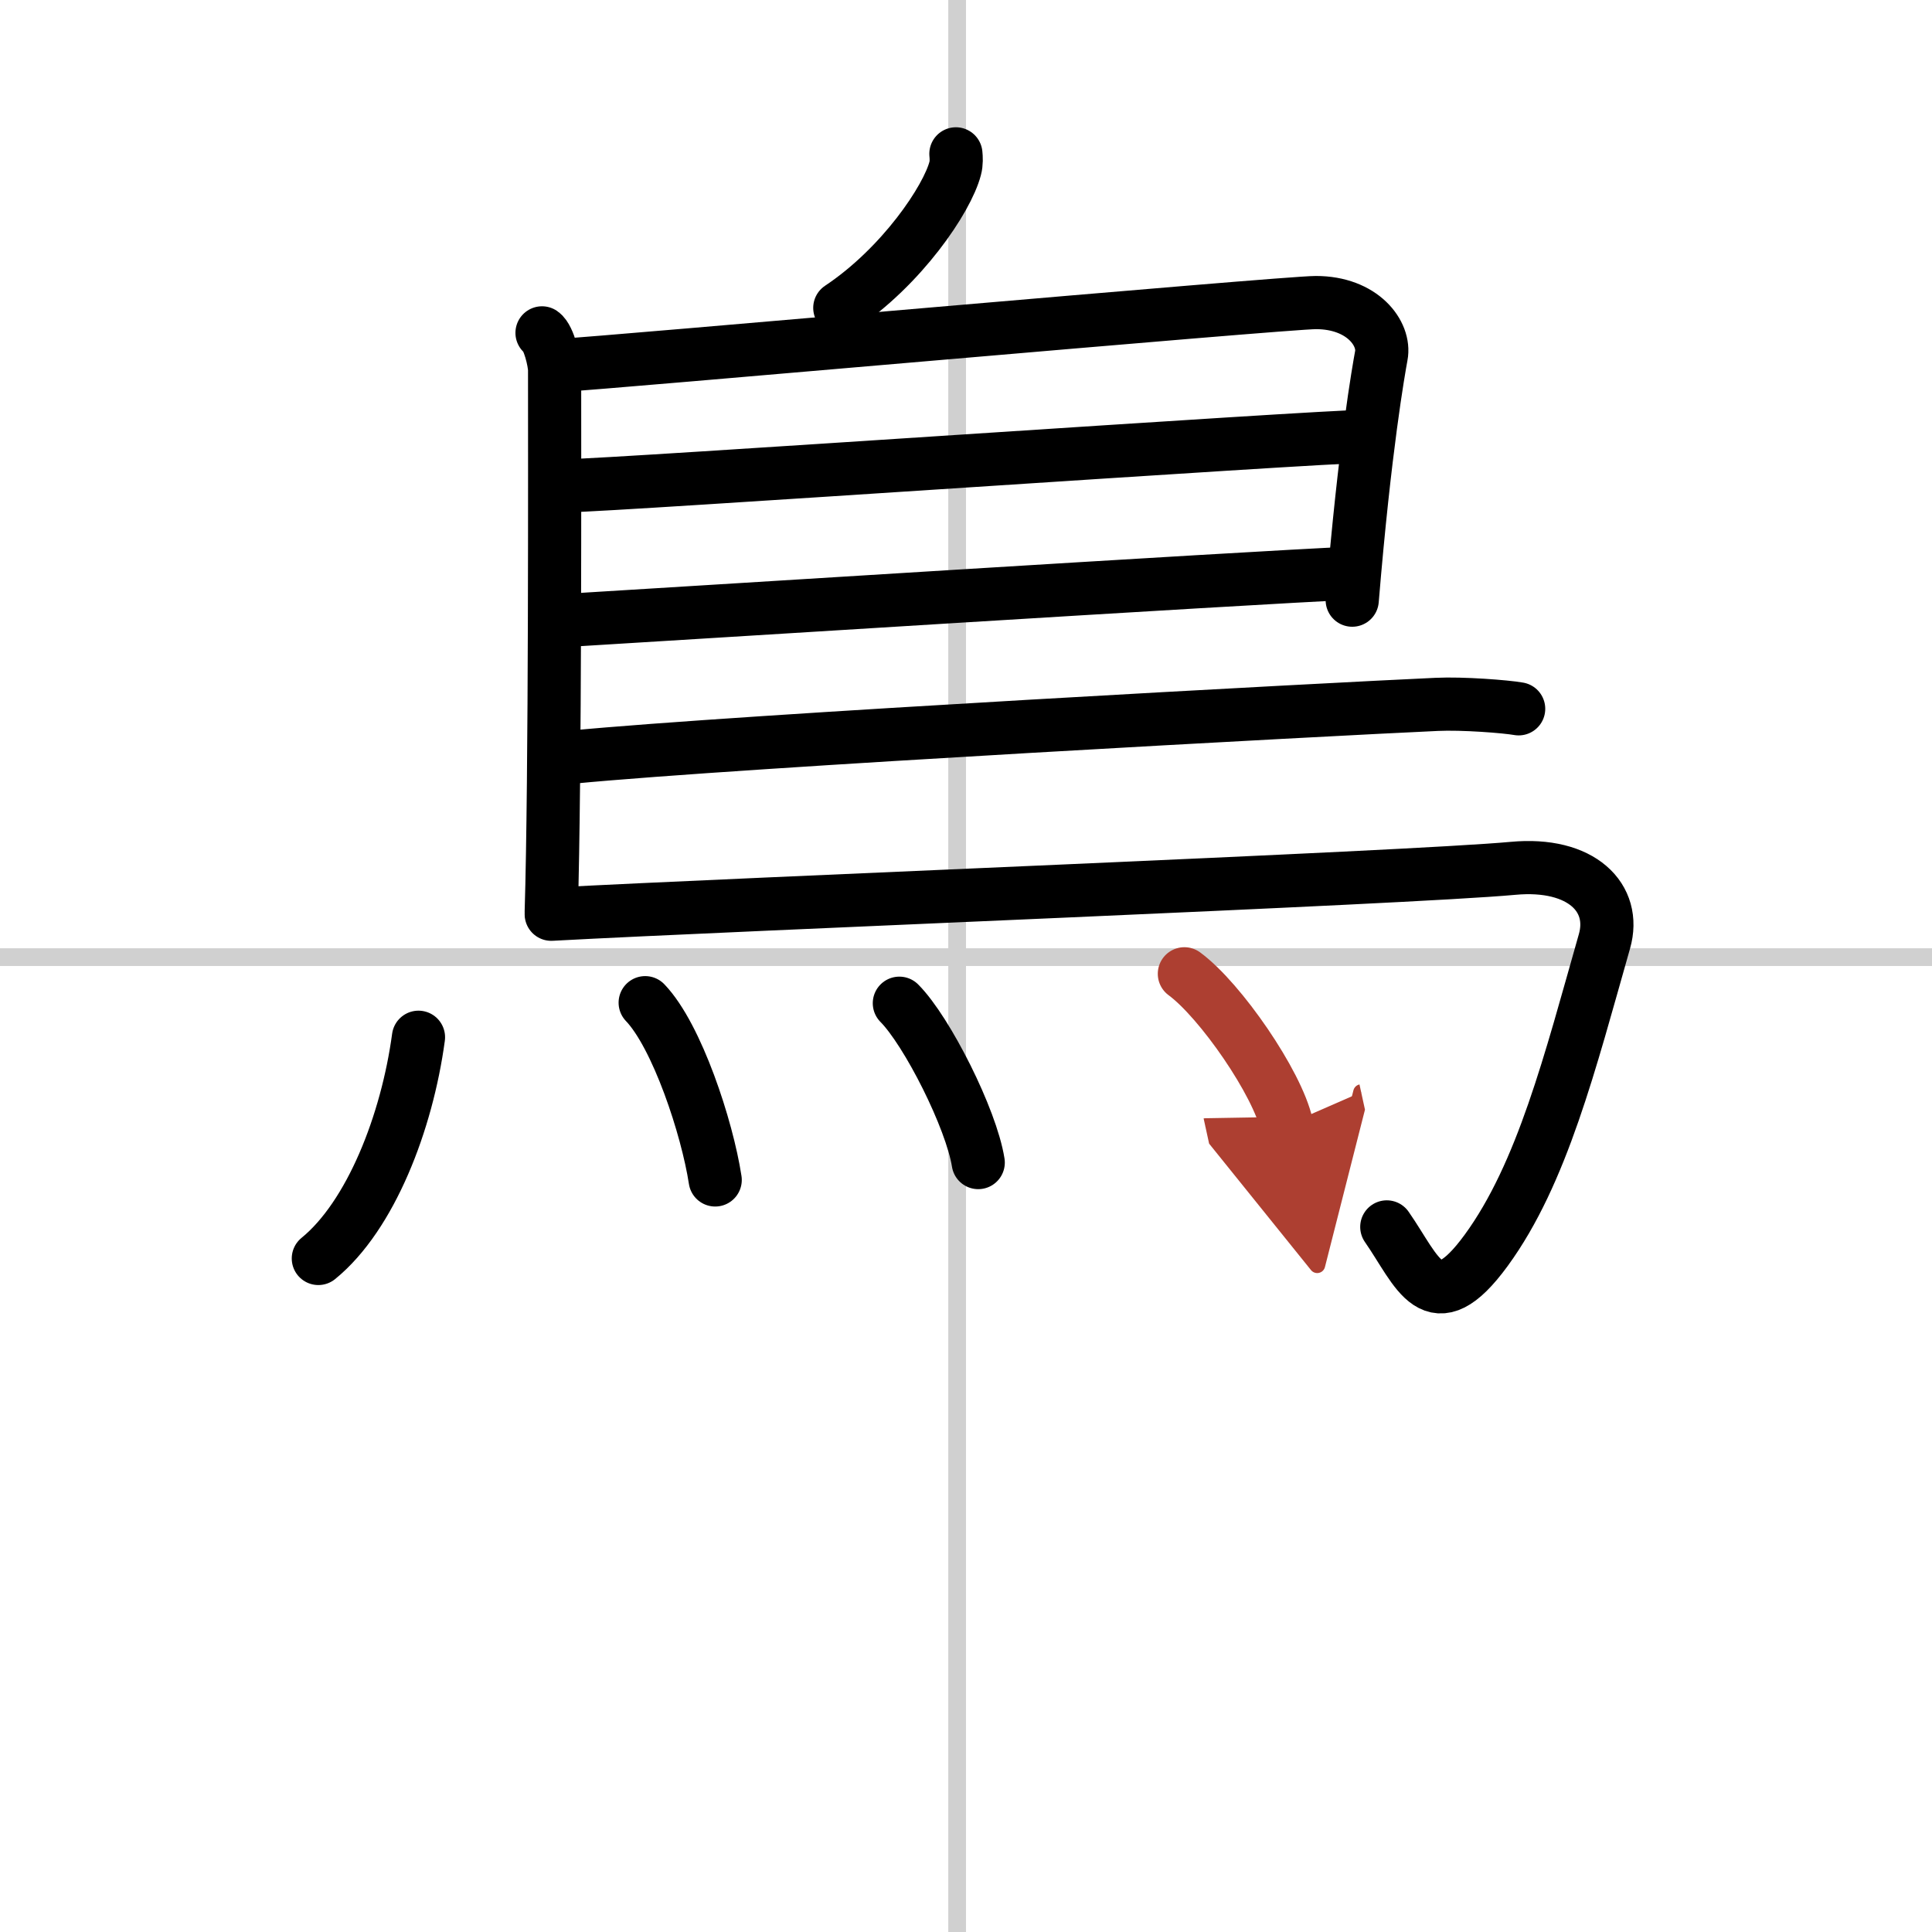 <svg width="400" height="400" viewBox="0 0 109 109" xmlns="http://www.w3.org/2000/svg"><defs><marker id="a" markerWidth="4" orient="auto" refX="1" refY="5" viewBox="0 0 10 10"><polyline points="0 0 10 5 0 10 1 5" fill="#ad3f31" stroke="#ad3f31"/></marker></defs><g fill="none" stroke="#000" stroke-linecap="round" stroke-linejoin="round" stroke-width="3"><rect width="100%" height="100%" fill="#fff" stroke="#fff"/><line x1="54" x2="54" y2="109" stroke="#d0d0d0" stroke-width="1"/><line x2="109" y1="54" y2="54" stroke="#d0d0d0" stroke-width="1"/><path d="m53.93 8.68c0.02 0.2 0.04 0.53-0.04 0.82-0.45 1.73-3.01 5.54-6.51 7.87"/><path d="m30.58 18.78c0.39 0.27 0.71 1.64 0.71 2.11 0 4.76 0.04 23.04-0.19 30.54"/><path d="m31.78 20.6c1.83-0.07 40.67-3.53 42.46-3.53 2.64 0 3.93 1.76 3.69 3-0.14 0.76-0.93 5.18-1.64 13.79"/><path d="m32.07 27.4c2.24 0 42.39-2.78 44.93-2.78"/><path d="m31.97 35c4.57-0.27 38.61-2.42 44.3-2.66"/><path d="m32.22 42.72c9.65-0.93 43.03-2.72 48.83-2.98 1.46-0.07 3.9 0.12 4.63 0.25"/><path d="m31.1 51.58c10.65-0.58 48.3-2.04 54.26-2.59 3.87-0.36 5.86 1.67 5.16 4.12-1.94 6.81-3.51 13.1-6.67 17.43-3.01 4.12-3.85 1.21-5.61-1.32"/><path d="m23.61 58.52c-0.65 4.81-2.7 10.08-5.65 12.48"/><path d="m36.4 56.57c1.8 1.88 3.5 7.06 3.95 10"/><path d="m50.74 56.6c1.57 1.58 4.06 6.52 4.45 8.99"/><path d="m66.82 54.94c2.04 1.5 5.26 6.18 5.77 8.52" marker-end="url(#a)" stroke="#ad3f31"/></g></svg>
